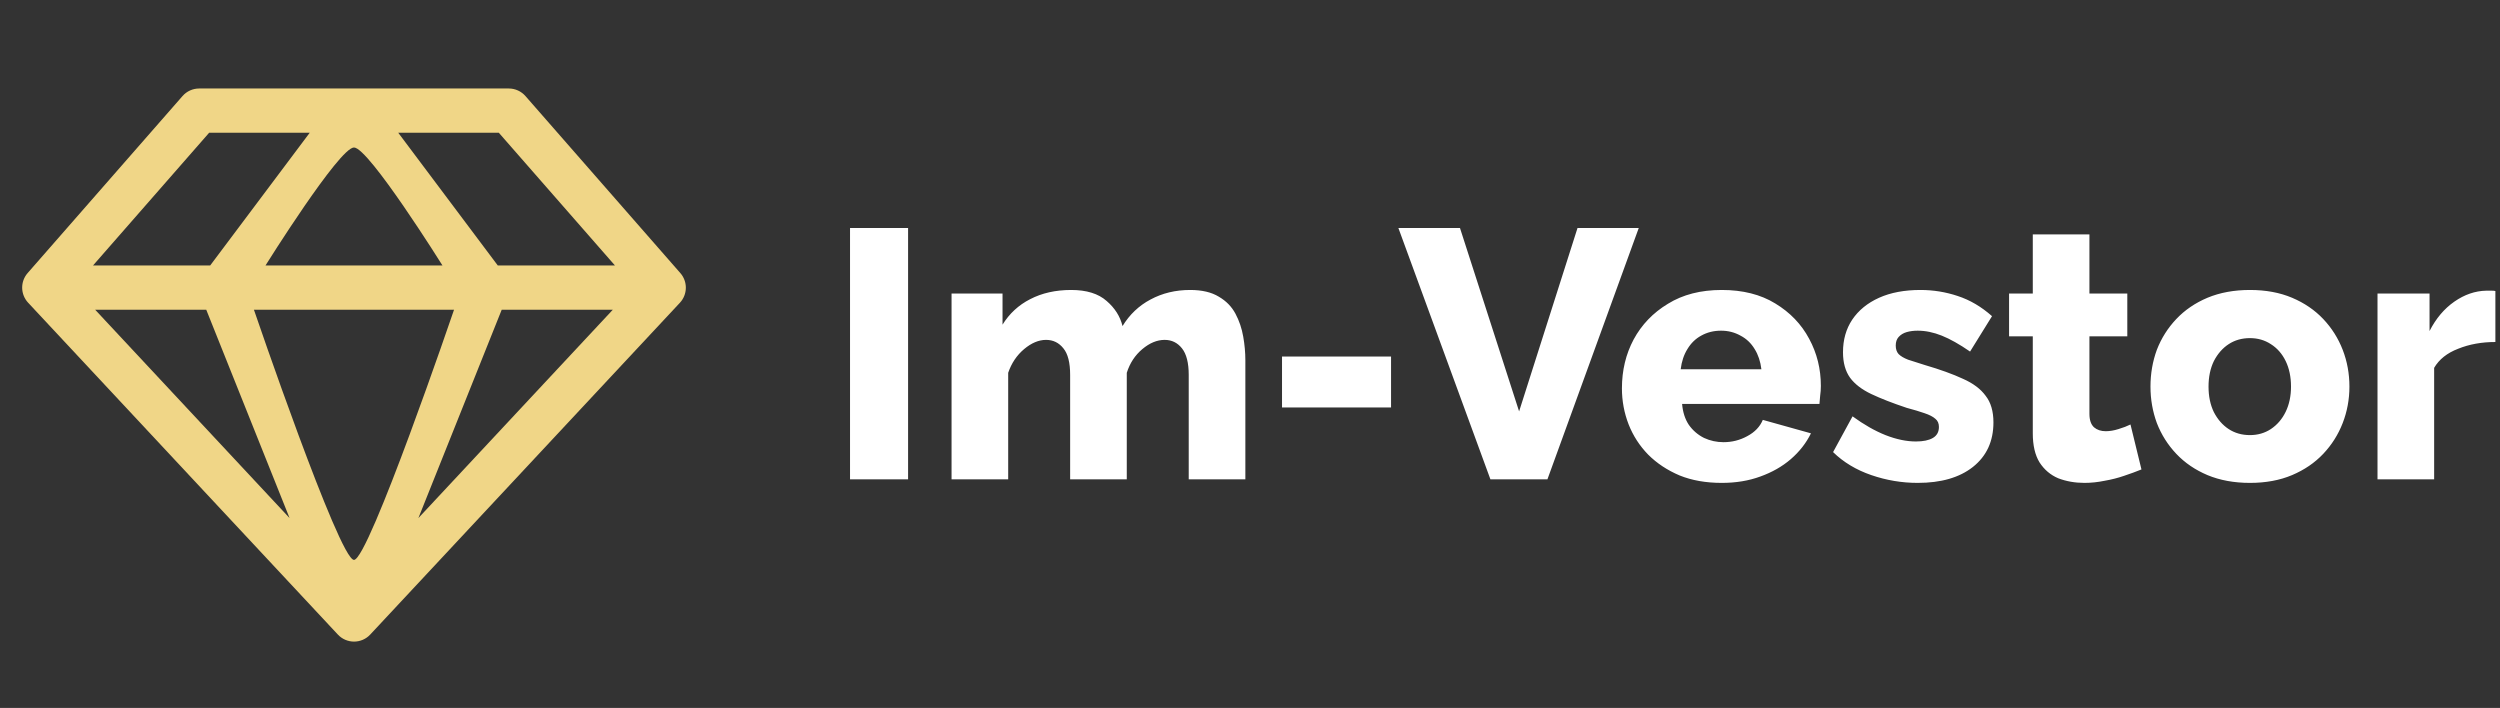 <svg width="339" height="96" viewBox="0 0 339 96" fill="none" xmlns="http://www.w3.org/2000/svg">
<rect x="0" y="0" width="339" height="96" fill="#333333" stroke="none"/>
<path d="M92.25 37.024L71.25 13.024C70.969 12.703 70.623 12.446 70.235 12.269C69.847 12.093 69.426 12.001 69 12H27C26.574 12.001 26.153 12.093 25.765 12.269C25.377 12.446 25.031 12.703 24.75 13.024L3.75 37.024C3.26 37.583 2.995 38.304 3.007 39.048C3.019 39.791 3.306 40.504 3.814 41.047L45.814 86.047C46.094 86.348 46.434 86.588 46.812 86.752C47.189 86.916 47.596 87.001 48.008 87.001C48.419 87.001 48.826 86.916 49.203 86.752C49.581 86.588 49.92 86.348 50.201 86.047L92.201 41.047C92.707 40.502 92.991 39.788 93 39.045C93.009 38.302 92.742 37.581 92.25 37.024ZM83.389 36H67.5L54 18H67.639L83.389 36ZM27.968 42L39.266 70.249L12.904 42H27.968ZM61.568 42C61.568 42 50 75.922 48 75.922C46 75.922 34.432 42 34.432 42H61.568ZM36 36C36 36 46 19.999 48 19.999C50 19.999 60 36 60 36H36ZM68.032 42H83.096L56.734 70.249L68.032 42ZM28.361 18H42L28.5 36H12.611L28.361 18Z" fill="#F0D687"/>
<path d="M115.264 65V30.92H123.136V65H115.264ZM168.871 65H161.191V50.84C161.191 49.208 160.887 48.008 160.279 47.24C159.671 46.472 158.887 46.088 157.927 46.088C156.903 46.088 155.895 46.504 154.903 47.336C153.911 48.168 153.207 49.24 152.791 50.552V65H145.111V50.84C145.111 49.176 144.807 47.976 144.199 47.24C143.591 46.472 142.807 46.088 141.847 46.088C140.855 46.088 139.863 46.504 138.871 47.336C137.879 48.168 137.159 49.24 136.711 50.552V65H129.031V39.8H135.943V44.024C136.871 42.52 138.119 41.368 139.687 40.568C141.287 39.736 143.143 39.32 145.255 39.32C147.335 39.32 148.935 39.816 150.055 40.808C151.175 41.768 151.895 42.904 152.215 44.216C153.175 42.648 154.439 41.448 156.007 40.616C157.607 39.752 159.399 39.32 161.383 39.32C162.983 39.32 164.279 39.624 165.271 40.232C166.263 40.808 167.015 41.576 167.527 42.536C168.039 43.496 168.391 44.536 168.583 45.656C168.775 46.744 168.871 47.816 168.871 48.872V65ZM173.842 55.256V48.344H188.626V55.256H173.842ZM197.974 30.92L205.99 55.784L213.91 30.92H222.214L209.83 65H202.102L189.622 30.92H197.974ZM233.469 65.48C231.325 65.48 229.421 65.144 227.757 64.472C226.093 63.768 224.669 62.824 223.485 61.64C222.333 60.456 221.453 59.096 220.845 57.56C220.237 55.992 219.933 54.36 219.933 52.664C219.933 50.232 220.461 48.024 221.517 46.04C222.605 44.024 224.157 42.408 226.173 41.192C228.189 39.944 230.621 39.32 233.469 39.32C236.317 39.32 238.733 39.928 240.717 41.144C242.733 42.36 244.269 43.96 245.325 45.944C246.381 47.896 246.909 50.024 246.909 52.328C246.909 52.776 246.877 53.224 246.813 53.672C246.781 54.088 246.749 54.456 246.717 54.776H228.093C228.189 55.896 228.493 56.84 229.005 57.608C229.549 58.376 230.237 58.968 231.069 59.384C231.901 59.768 232.781 59.96 233.709 59.96C234.861 59.96 235.933 59.688 236.925 59.144C237.949 58.6 238.653 57.864 239.037 56.936L245.565 58.76C244.925 60.072 244.013 61.24 242.829 62.264C241.677 63.256 240.301 64.04 238.701 64.616C237.133 65.192 235.389 65.48 233.469 65.48ZM227.901 50.072H238.845C238.717 49.016 238.413 48.104 237.933 47.336C237.453 46.536 236.813 45.928 236.013 45.512C235.213 45.064 234.333 44.84 233.373 44.84C232.381 44.84 231.485 45.064 230.685 45.512C229.917 45.928 229.293 46.536 228.813 47.336C228.333 48.104 228.029 49.016 227.901 50.072ZM260.038 65.48C257.894 65.48 255.798 65.128 253.75 64.424C251.702 63.72 249.974 62.68 248.566 61.304L251.206 56.456C252.742 57.576 254.23 58.424 255.67 59C257.142 59.576 258.518 59.864 259.798 59.864C260.79 59.864 261.558 59.704 262.102 59.384C262.646 59.064 262.918 58.568 262.918 57.896C262.918 57.416 262.758 57.048 262.438 56.792C262.118 56.504 261.622 56.248 260.95 56.024C260.31 55.8 259.51 55.56 258.55 55.304C256.63 54.664 255.03 54.04 253.75 53.432C252.47 52.824 251.51 52.088 250.87 51.224C250.23 50.328 249.91 49.176 249.91 47.768C249.91 46.072 250.326 44.6 251.158 43.352C252.022 42.072 253.238 41.08 254.806 40.376C256.374 39.672 258.246 39.32 260.422 39.32C262.15 39.32 263.83 39.592 265.462 40.136C267.126 40.68 268.678 41.592 270.118 42.872L267.142 47.672C265.702 46.68 264.422 45.96 263.302 45.512C262.182 45.064 261.094 44.84 260.038 44.84C259.494 44.84 258.998 44.904 258.55 45.032C258.102 45.16 257.734 45.384 257.446 45.704C257.19 45.992 257.062 46.376 257.062 46.856C257.062 47.336 257.19 47.72 257.446 48.008C257.734 48.296 258.166 48.552 258.742 48.776C259.35 48.968 260.102 49.208 260.998 49.496C263.078 50.104 264.806 50.728 266.182 51.368C267.558 51.976 268.582 52.744 269.254 53.672C269.958 54.568 270.31 55.768 270.31 57.272C270.31 59.832 269.382 61.848 267.526 63.32C265.702 64.76 263.206 65.48 260.038 65.48ZM290.382 63.656C289.678 63.944 288.894 64.232 288.03 64.52C287.198 64.808 286.318 65.032 285.39 65.192C284.462 65.384 283.55 65.48 282.654 65.48C281.374 65.48 280.19 65.272 279.102 64.856C278.046 64.408 277.198 63.688 276.558 62.696C275.95 61.704 275.646 60.392 275.646 58.76V45.608H272.43V39.8H275.646V31.784H283.326V39.8H288.462V45.608H283.326V56.12C283.326 56.952 283.534 57.56 283.95 57.944C284.366 58.296 284.894 58.472 285.534 58.472C286.078 58.472 286.654 58.376 287.262 58.184C287.902 57.992 288.446 57.784 288.894 57.56L290.382 63.656ZM305.093 65.48C302.949 65.48 301.029 65.128 299.333 64.424C297.669 63.72 296.261 62.76 295.109 61.544C293.957 60.328 293.077 58.936 292.469 57.368C291.893 55.8 291.605 54.152 291.605 52.424C291.605 50.664 291.893 49 292.469 47.432C293.077 45.864 293.957 44.472 295.109 43.256C296.261 42.04 297.669 41.08 299.333 40.376C301.029 39.672 302.949 39.32 305.093 39.32C307.237 39.32 309.141 39.672 310.805 40.376C312.469 41.08 313.877 42.04 315.029 43.256C316.181 44.472 317.061 45.864 317.669 47.432C318.277 49 318.581 50.664 318.581 52.424C318.581 54.152 318.277 55.8 317.669 57.368C317.061 58.936 316.181 60.328 315.029 61.544C313.877 62.76 312.469 63.72 310.805 64.424C309.141 65.128 307.237 65.48 305.093 65.48ZM299.477 52.424C299.477 53.736 299.717 54.888 300.197 55.88C300.709 56.872 301.381 57.64 302.213 58.184C303.045 58.728 304.005 59 305.093 59C306.149 59 307.093 58.728 307.925 58.184C308.789 57.608 309.461 56.824 309.941 55.832C310.421 54.84 310.661 53.704 310.661 52.424C310.661 51.112 310.421 49.96 309.941 48.968C309.461 47.976 308.789 47.208 307.925 46.664C307.093 46.12 306.149 45.848 305.093 45.848C304.005 45.848 303.045 46.12 302.213 46.664C301.381 47.208 300.709 47.976 300.197 48.968C299.717 49.96 299.477 51.112 299.477 52.424ZM338.374 46.376C336.518 46.376 334.838 46.68 333.334 47.288C331.83 47.864 330.742 48.728 330.07 49.88V65H322.39V39.8H329.446V44.888C330.31 43.192 331.43 41.864 332.806 40.904C334.182 39.944 335.622 39.448 337.126 39.416C337.478 39.416 337.734 39.416 337.894 39.416C338.086 39.416 338.246 39.432 338.374 39.464V46.376Z" fill="white"/>
</svg>
